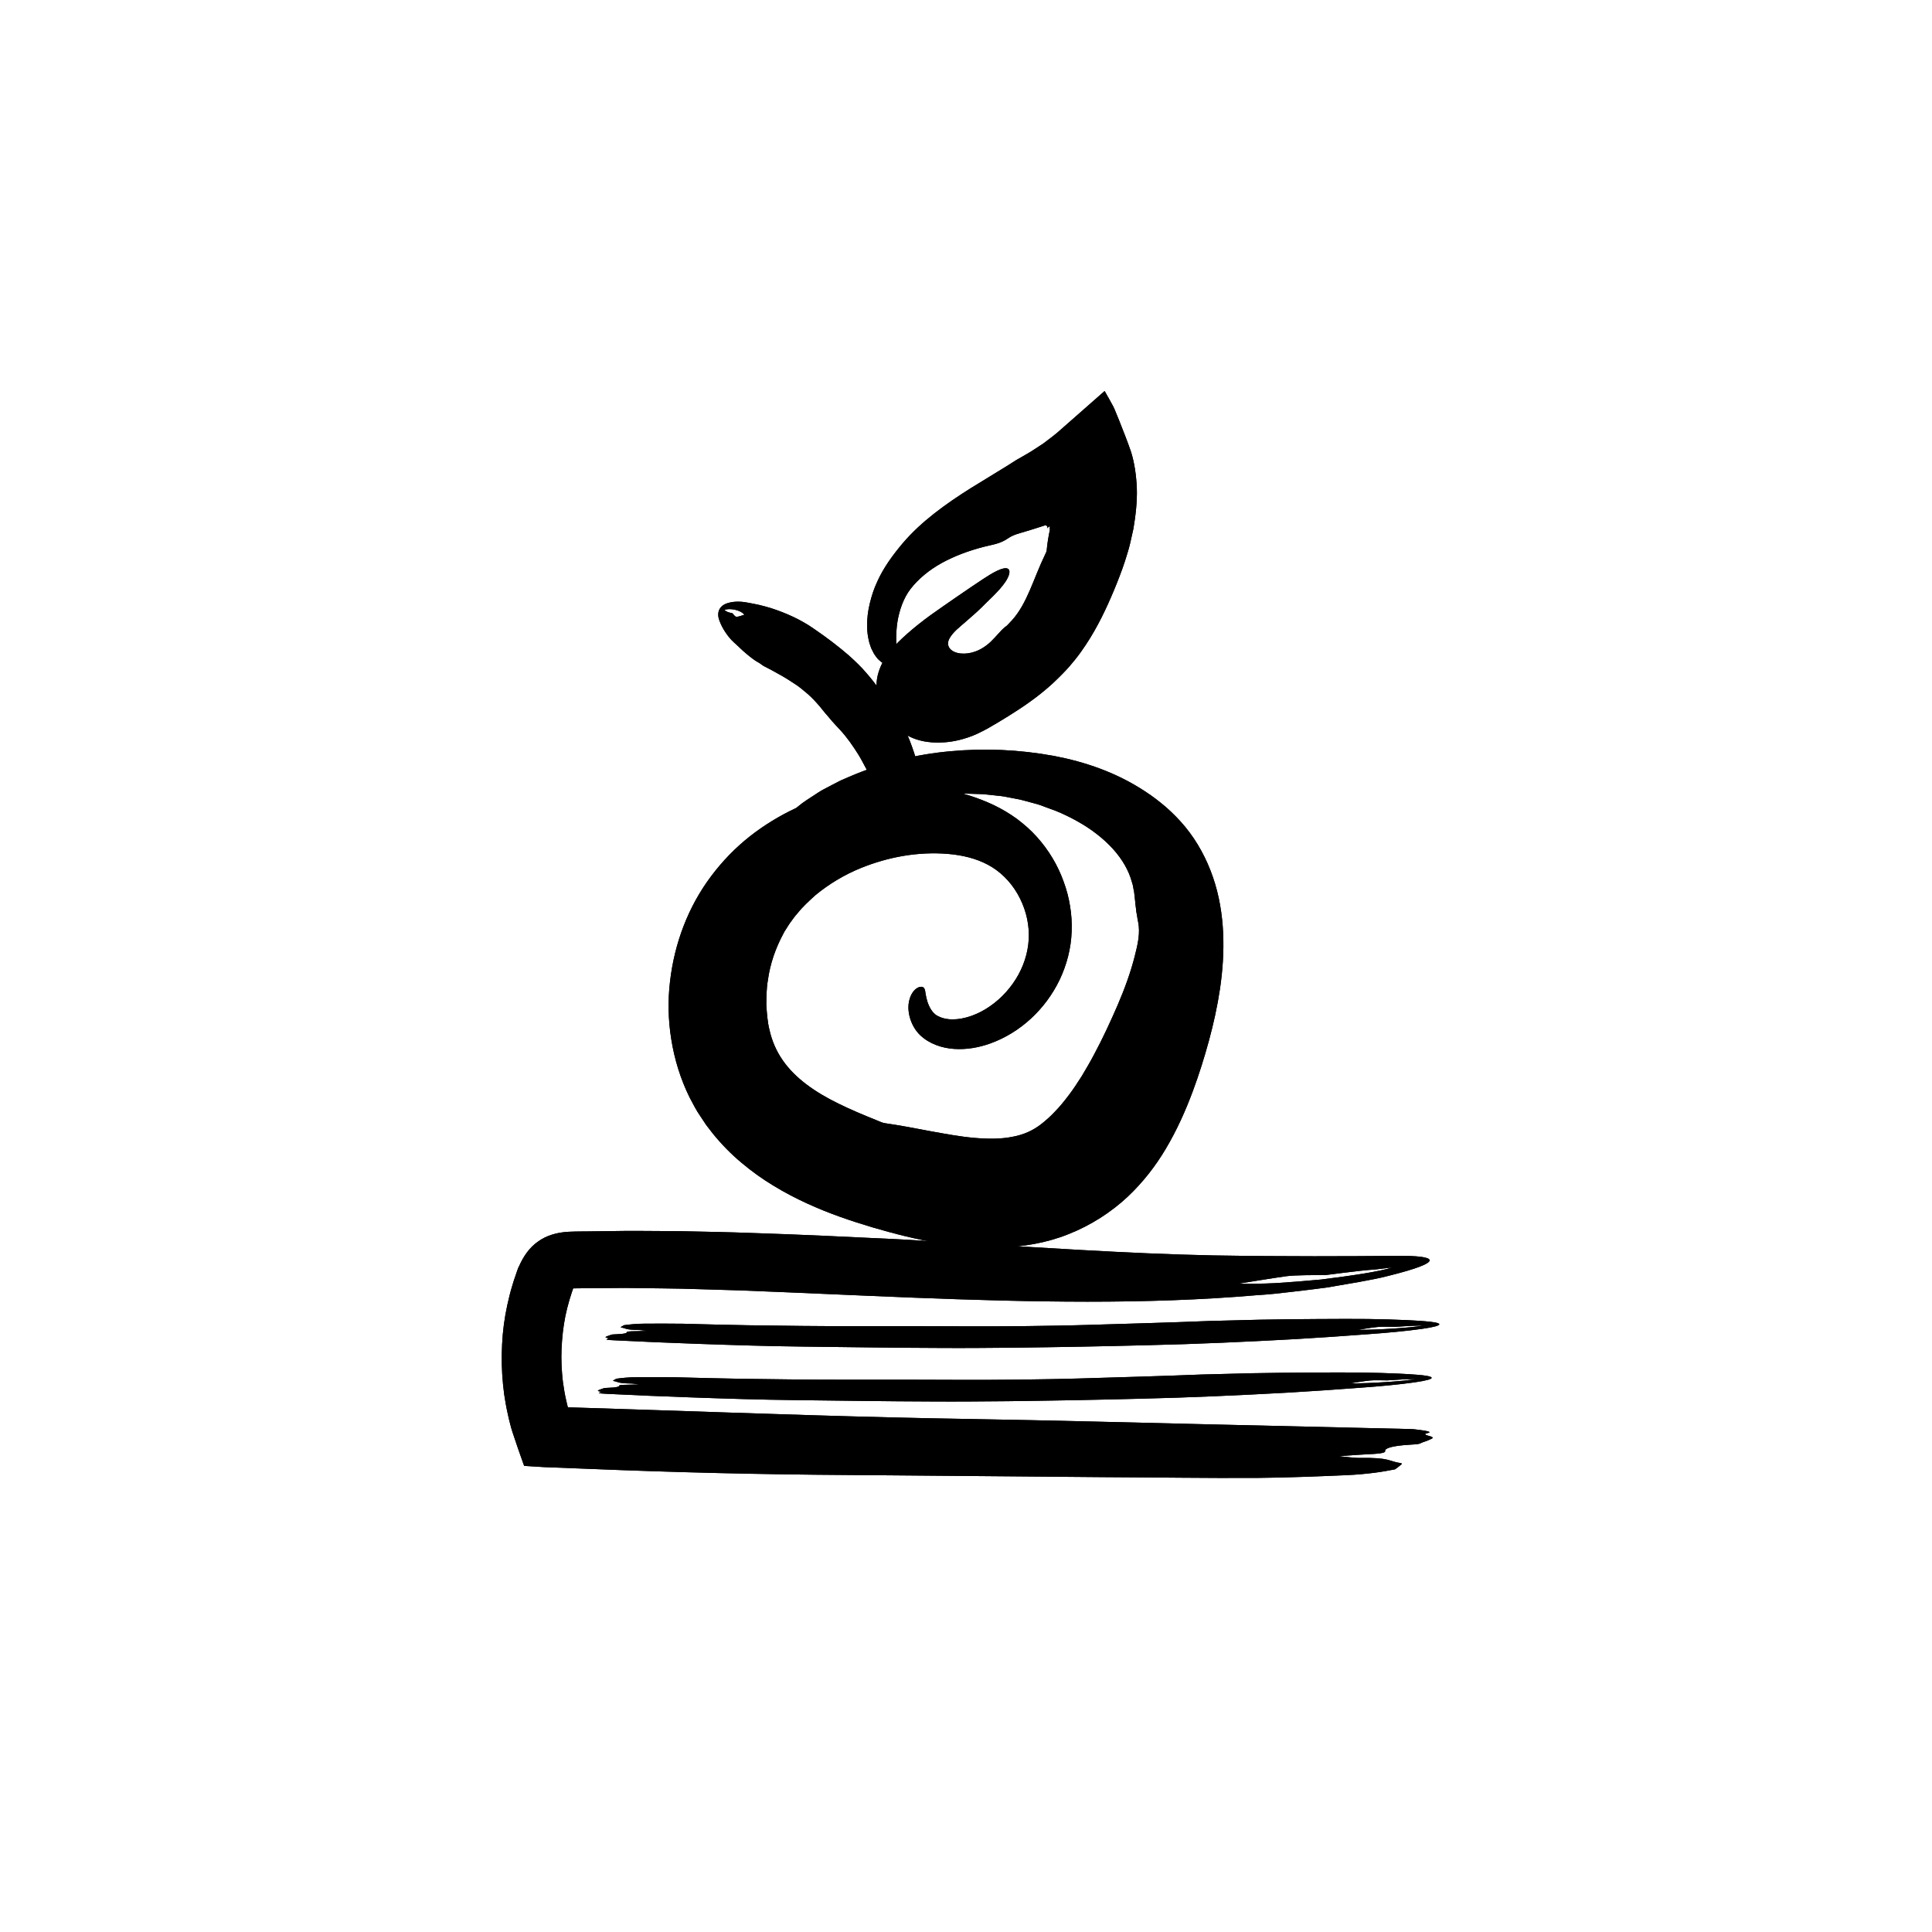 <svg width="200" height="200" viewBox="0 0 200 200" fill="none" xmlns="http://www.w3.org/2000/svg">
<g clip-path="url(#clip0_17664_106494)">
<path d="M109.1 78.251C105.442 77.586 101.903 77.444 98.38 77.769C94.856 78.085 91.357 78.932 87.905 80.413C87.612 80.54 87.311 80.666 87.01 80.801C86.717 80.951 86.416 81.11 86.108 81.268C85.807 81.426 85.498 81.593 85.189 81.751C84.88 81.917 84.596 82.115 84.302 82.305C83.717 82.685 83.131 83.049 82.616 83.485C82.355 83.691 82.102 83.904 81.856 84.102C81.737 84.205 81.611 84.308 81.492 84.403C81.381 84.514 81.27 84.617 81.167 84.728C80.748 85.155 80.368 85.567 80.043 85.939C79.742 86.335 79.513 86.715 79.346 87.04C79.022 87.697 78.982 88.18 79.33 88.417C79.576 88.584 80.035 88.576 80.7 88.291C80.914 88.196 81.151 88.077 81.389 87.942C81.634 87.816 81.896 87.681 82.157 87.554C82.521 87.364 82.87 87.174 83.226 86.976C83.598 86.802 83.97 86.62 84.342 86.43L84.896 86.145L85.466 85.892C85.846 85.718 86.227 85.543 86.606 85.353C88.174 84.712 89.766 84.023 91.452 83.548L92.077 83.35C92.283 83.287 92.505 83.247 92.711 83.184L93.986 82.859L95.276 82.614L95.925 82.487C96.139 82.456 96.361 82.432 96.575 82.408C97.01 82.353 97.445 82.305 97.873 82.25C98.308 82.226 98.744 82.202 99.171 82.186L99.821 82.155C100.034 82.155 100.248 82.163 100.462 82.171C100.889 82.186 101.317 82.194 101.737 82.21C102.172 82.242 102.6 82.305 103.035 82.345C103.471 82.384 103.898 82.432 104.326 82.527L105.6 82.772C106.02 82.875 106.432 82.994 106.851 83.105C107.271 83.216 107.683 83.326 108.078 83.493L109.282 83.936C110.074 84.253 110.826 84.625 111.546 85.029C112.987 85.828 114.238 86.81 115.22 87.887C116.194 88.972 116.859 90.127 117.183 91.339C117.31 91.671 117.326 92.036 117.405 92.344C117.445 92.677 117.484 93.01 117.516 93.334C117.532 93.674 117.603 93.991 117.627 94.347C117.651 94.522 117.682 94.704 117.722 94.886C117.746 95.076 117.777 95.274 117.825 95.472C118.046 96.588 117.793 97.72 117.461 99.011C117.041 100.658 116.431 102.344 115.695 104.054C114.959 105.756 114.127 107.546 113.28 109.121C112.861 109.929 112.417 110.665 111.982 111.402C111.53 112.098 111.087 112.795 110.62 113.397C110.161 114.006 109.694 114.576 109.219 115.059C108.751 115.566 108.269 115.986 107.778 116.374C106.938 117.023 105.988 117.466 104.809 117.68C103.645 117.918 102.283 117.918 100.842 117.791C99.393 117.664 97.857 117.379 96.29 117.094C94.722 116.793 93.091 116.485 91.594 116.271C91.389 116.247 91.048 116.097 90.787 115.986C87.976 114.854 85.443 113.745 83.487 112.257C81.516 110.768 80.186 108.979 79.655 106.612C79.449 105.796 79.394 104.933 79.33 104.078C79.338 103.215 79.338 102.344 79.489 101.481C79.718 99.755 80.312 98.093 81.112 96.62C81.199 96.422 81.326 96.263 81.436 96.081C81.555 95.907 81.642 95.725 81.777 95.551C82.038 95.21 82.268 94.846 82.569 94.53C83.107 93.849 83.764 93.255 84.429 92.653C85.807 91.521 87.398 90.555 89.116 89.858C91.99 88.695 95.054 88.148 98.111 88.394C99.615 88.52 101.04 88.861 102.267 89.518C103.463 90.151 104.563 91.188 105.331 92.526C106.083 93.825 106.495 95.305 106.503 96.739C106.519 98.164 106.139 99.589 105.434 100.887C104.722 102.178 103.708 103.318 102.497 104.157C101.293 105.004 99.86 105.527 98.617 105.527C98.111 105.527 97.667 105.44 97.295 105.281C97.089 105.179 97.002 105.147 96.867 105.052C96.749 104.949 96.614 104.83 96.503 104.68C96.274 104.387 96.123 104.03 96.02 103.738C95.925 103.437 95.878 103.207 95.83 102.954C95.822 102.882 95.806 102.795 95.791 102.716C95.783 102.645 95.775 102.566 95.751 102.495C95.712 102.352 95.648 102.225 95.514 102.178C95.355 102.114 95.094 102.154 94.809 102.376C94.532 102.59 94.255 103.009 94.128 103.555C93.843 104.648 94.255 106.208 95.268 107.174C96.202 108.053 97.485 108.496 98.76 108.583C100.042 108.67 101.325 108.448 102.528 108.013C105.616 106.897 108.221 104.49 109.694 101.426C110.422 99.898 110.881 98.18 110.937 96.422C110.968 95.543 110.921 94.664 110.77 93.793C110.636 92.922 110.406 92.067 110.097 91.236C109.496 89.565 108.561 87.998 107.334 86.636C106.725 85.947 106.02 85.338 105.268 84.767C104.516 84.221 103.724 83.754 102.908 83.358C99.607 81.79 96.171 81.276 92.663 81.292C90.914 81.331 89.156 81.553 87.422 81.941C85.688 82.329 83.978 82.907 82.331 83.683C80.684 84.459 79.093 85.425 77.612 86.588C76.132 87.76 74.794 89.13 73.614 90.706C71.239 93.865 69.822 97.641 69.362 101.592C69.125 103.563 69.165 105.598 69.497 107.625C69.822 109.652 70.439 111.687 71.389 113.611C71.738 114.26 72.062 114.925 72.49 115.534L73.107 116.461C73.329 116.754 73.551 117.039 73.772 117.324C74.683 118.448 75.696 119.485 76.765 120.372C77.834 121.275 78.958 122.074 80.091 122.755C81.231 123.452 82.379 124.046 83.535 124.576C85.838 125.637 88.135 126.405 90.367 127.07C92.568 127.711 94.856 128.313 97.35 128.709C99.258 129.01 101.341 129.232 103.589 129.152C105.83 129.065 108.261 128.701 110.588 127.767C112.916 126.856 115.038 125.471 116.708 123.911C118.379 122.343 119.654 120.641 120.635 119.002C121.847 116.975 122.742 114.941 123.486 112.945C124.135 111.196 124.658 109.517 125.14 107.76C125.616 106.01 126.019 104.205 126.296 102.344C126.566 100.483 126.708 98.567 126.621 96.62C126.534 94.672 126.217 92.685 125.56 90.793C124.911 88.9 123.937 87.111 122.702 85.607C122.084 84.855 121.411 84.181 120.715 83.564C120.01 82.962 119.282 82.4 118.529 81.917C115.537 79.946 112.291 78.861 109.1 78.251Z" fill="black"/>
<path d="M93.465 56.218C92.388 57.493 91.446 58.791 90.804 60.232C90.472 60.945 90.226 61.689 90.044 62.457C89.854 63.225 89.751 64.017 89.767 64.825C89.759 65.371 89.846 65.972 89.997 66.543C90.092 66.82 90.163 67.097 90.306 67.342C90.369 67.461 90.432 67.58 90.488 67.698C90.567 67.809 90.638 67.912 90.709 68.007C90.844 68.205 91.026 68.364 91.184 68.49C91.335 68.617 91.509 68.704 91.667 68.752C91.984 68.847 92.253 68.799 92.491 68.593C92.649 68.451 92.776 68.229 92.8 67.984C92.808 67.833 92.823 67.635 92.8 67.469C92.784 66.986 92.776 66.519 92.776 66.012C92.784 65.505 92.808 64.943 92.903 64.357C93.093 63.194 93.528 61.903 94.264 60.961C95.08 59.908 96.204 58.989 97.51 58.269C98.825 57.548 100.305 57.002 101.873 56.598C102.768 56.369 103.536 56.297 104.351 55.727C104.905 55.34 105.539 55.213 106.251 54.991C106.829 54.817 107.415 54.635 108.017 54.437L108.239 54.366C108.27 54.358 108.246 54.373 108.254 54.373L108.27 54.382C108.286 54.389 108.302 54.397 108.318 54.405C108.341 54.421 108.365 54.445 108.381 54.461C108.452 54.54 108.436 54.643 108.413 54.698C108.389 54.769 108.389 54.698 108.547 54.548C108.737 54.405 108.682 54.603 108.666 54.674C108.666 54.698 108.666 54.722 108.666 54.746C108.666 54.761 108.674 54.769 108.682 54.785C108.69 54.793 108.69 54.801 108.69 54.809C108.69 54.817 108.698 54.809 108.69 54.817L108.674 54.88L108.65 54.999C108.516 55.656 108.413 56.321 108.349 57.01C108.341 57.097 108.262 57.248 108.207 57.366C106.98 59.892 106.354 62.449 104.763 64.207C104.636 64.342 104.517 64.476 104.391 64.603L104.224 64.777L104.177 64.809L104.003 64.943C103.892 65.03 103.789 65.133 103.67 65.252C103.425 65.498 103.116 65.885 102.578 66.416C102.451 66.543 102.3 66.669 102.142 66.788C101.825 67.034 101.406 67.295 100.939 67.453C100.472 67.619 99.949 67.698 99.482 67.651C99.007 67.611 98.579 67.437 98.342 67.152C98.104 66.875 98.081 66.511 98.255 66.155C98.611 65.45 99.363 64.896 100.02 64.318C100.701 63.732 101.35 63.162 102.031 62.465C102.269 62.228 102.522 61.99 102.768 61.745C103.029 61.483 103.274 61.222 103.504 60.969C103.955 60.454 104.311 59.947 104.446 59.504C104.533 59.219 104.517 58.966 104.327 58.871C103.86 58.633 102.688 59.33 101.738 59.963L100.4 60.858L98.92 61.871C98.12 62.426 97.265 63.011 96.402 63.629C95.547 64.246 94.716 64.904 93.987 65.545C92.53 66.82 91.295 68.126 90.86 69.915C90.654 70.794 90.701 71.776 91.018 72.686C91.319 73.597 91.865 74.436 92.538 75.101C93.211 75.774 94.043 76.265 94.826 76.526C95.618 76.788 96.355 76.867 97.067 76.875C97.978 76.859 98.92 76.772 100.194 76.344C100.82 76.146 101.517 75.806 102.229 75.418C102.95 75.014 103.686 74.563 104.43 74.104C105.919 73.177 107.486 72.109 108.967 70.755C109.149 70.588 109.331 70.406 109.513 70.232C109.695 70.058 109.893 69.86 109.996 69.749C110.234 69.512 110.455 69.266 110.677 69.021C111.113 68.522 111.532 67.999 111.904 67.477C113.25 65.6 114.224 63.645 115.032 61.776C115.435 60.85 115.815 59.9 116.18 58.894C116.362 58.396 116.528 57.873 116.686 57.35L116.845 56.812C116.908 56.583 116.971 56.353 117.019 56.123L117.328 54.746C117.565 53.344 117.731 51.903 117.684 50.55C117.629 49.203 117.439 47.921 117.09 46.789C116.71 45.68 116.291 44.635 115.863 43.55C115.752 43.273 115.641 42.996 115.523 42.719L115.356 42.315C115.309 42.212 115.285 42.173 115.253 42.094C115.182 41.959 115.111 41.832 115.04 41.706C114.945 41.532 114.857 41.357 114.762 41.199L114.675 41.056L114.572 40.867L114.351 40.478C113.052 41.619 111.762 42.759 110.471 43.891L109.442 44.794C109.109 45.078 108.801 45.3 108.484 45.546C108.326 45.664 108.167 45.791 108.017 45.902L107.558 46.203C107.257 46.393 106.956 46.607 106.663 46.781L105.784 47.295C105.634 47.383 105.499 47.462 105.349 47.541C105.254 47.588 105.238 47.604 105.198 47.628L105.087 47.699L104.201 48.261C102.95 49.029 101.699 49.797 100.456 50.557C97.922 52.157 95.381 53.97 93.465 56.218Z" fill="black"/>
<path d="M92.457 79.892C92.576 80.018 92.671 80.074 92.868 79.971C93.082 79.86 93.367 79.812 93.581 79.995C93.668 80.074 93.7 80.082 93.787 80.066C93.898 80.042 94.001 80.05 94.104 80.034C94.254 80.002 94.373 80.034 94.523 79.836C94.579 79.765 94.674 79.71 94.729 79.717C94.832 79.733 94.895 79.702 94.943 79.622C94.967 79.583 94.99 79.535 95.006 79.48C95.022 79.424 95.062 79.353 95.03 79.306C94.903 78.862 94.761 78.403 94.634 77.944C94.484 77.501 94.325 77.049 94.151 76.606C93.708 75.497 93.185 74.413 92.488 73.415C91.594 72.148 90.723 70.85 89.694 69.678C89.147 69.029 88.53 68.451 87.904 67.881C86.772 66.899 85.576 65.996 84.349 65.157C82.948 64.16 81.388 63.463 79.797 62.948C79.401 62.83 78.997 62.719 78.601 62.624C78.205 62.529 77.794 62.465 77.398 62.386C76.709 62.252 76.02 62.236 75.379 62.418C74.373 62.703 74.191 63.487 74.468 64.231C74.635 64.674 74.841 65.078 75.094 65.45C75.347 65.83 75.64 66.202 76.004 66.527C76.432 66.899 76.828 67.319 77.255 67.667C77.683 68.023 78.11 68.372 78.609 68.641C78.791 68.744 78.942 68.894 79.124 68.981C79.654 69.251 80.185 69.528 80.699 69.829C81.23 70.114 81.729 70.438 82.235 70.771C82.742 71.087 83.186 71.475 83.637 71.855C84.08 72.251 84.484 72.687 84.872 73.138C85.197 73.566 85.545 73.961 85.893 74.365C86.226 74.777 86.598 75.157 86.962 75.553C87.675 76.321 88.284 77.2 88.846 78.094C89.187 78.633 89.456 79.211 89.765 79.757C89.955 80.074 90.248 80.335 90.493 80.62C90.58 80.715 90.715 80.786 90.85 80.834C90.984 80.881 91.142 80.897 91.261 80.921C91.427 80.873 91.578 80.826 91.736 80.786C91.784 80.77 91.839 80.747 91.863 80.715C91.974 80.485 92.338 80.343 92.132 79.995C92.1 79.939 92.156 79.82 92.18 79.67C92.29 79.749 92.378 79.812 92.457 79.892ZM77.057 63.637C76.772 63.716 76.511 63.843 76.242 63.851C76.107 63.851 75.941 63.629 75.822 63.487C75.672 63.447 75.513 63.423 75.363 63.368C75.236 63.321 75.126 63.233 74.991 63.154C75.228 63.028 75.648 63.028 76.068 63.115C76.479 63.202 76.875 63.4 77.057 63.637Z" fill="black"/>
<path d="M141.435 150.553C142.71 150.498 143.446 150.427 143.391 150.205C143.327 149.959 143.961 149.674 145.94 149.556C146.74 149.508 146.922 149.484 147.072 149.397C147.27 149.286 147.674 149.191 147.872 149.089C148.141 148.938 148.727 148.843 147.84 148.621C147.532 148.55 147.444 148.431 147.674 148.384C148.102 148.297 148.054 148.226 147.706 148.146C147.532 148.107 147.278 148.067 146.969 148.028C146.661 147.988 146.296 147.933 145.901 147.933C139.218 147.774 132.552 147.616 125.854 147.465C117.43 147.268 109.005 147.038 100.399 146.895C89.402 146.721 78.436 146.325 67.439 145.961C64.557 145.866 61.675 145.779 58.785 145.684L58.73 145.47C58.69 145.32 58.651 145.162 58.619 145.003C58.556 144.694 58.477 144.386 58.429 144.069C58.318 143.443 58.231 142.81 58.184 142.169C58.089 141.037 58.089 139.904 58.184 138.772C58.271 137.64 58.437 136.516 58.714 135.423C58.857 134.877 59.007 134.331 59.189 133.8C59.229 133.665 59.276 133.523 59.316 133.428C59.324 133.412 59.316 133.42 59.316 133.412C59.316 133.404 59.316 133.396 59.324 133.396C59.332 133.38 59.347 133.373 59.355 133.373C59.363 133.373 59.363 133.373 59.371 133.373L59.807 133.365L60.788 133.357L64.708 133.325L68.635 133.373L70.598 133.404L72.57 133.46L76.504 133.578C88.618 134.038 100.597 134.742 112.552 134.75C118.475 134.75 124.302 134.576 130.105 134.077C130.731 134.03 131.356 133.998 131.974 133.927C132.591 133.855 133.201 133.792 133.803 133.721C135.014 133.578 136.194 133.444 137.342 133.285C138.482 133.095 139.59 132.905 140.659 132.715C141.72 132.517 142.741 132.335 143.707 132.082C149.725 130.586 148.854 129.96 144.531 130.008C139.4 130.047 133.367 130.087 125.577 129.96C116.527 129.778 107.588 129.113 98.087 128.598C96.346 128.503 94.58 128.361 92.854 128.282C87.866 128.044 82.878 127.799 77.866 127.64C75.364 127.545 72.847 127.506 70.337 127.45C67.819 127.442 65.301 127.395 62.776 127.45L60.915 127.474L59.981 127.482L59.514 127.49L59.252 127.498L58.841 127.514C57.717 127.577 56.616 127.862 55.729 128.503C54.819 129.121 54.185 130.055 53.734 131.076C53.718 131.148 53.663 131.203 53.647 131.243L53.599 131.377L53.512 131.623L53.346 132.114C53.227 132.438 53.124 132.763 53.029 133.095C52.824 133.753 52.665 134.426 52.515 135.099C52.222 136.444 52.04 137.806 51.977 139.184C51.905 140.554 51.937 141.931 52.072 143.301L52.19 144.322L52.356 145.344C52.412 145.684 52.491 146.017 52.562 146.357C52.594 146.523 52.634 146.697 52.673 146.864L52.816 147.426C52.942 147.964 53.132 148.487 53.307 149.009C53.481 149.532 53.655 150.054 53.845 150.577L54.122 151.361C54.17 151.487 54.209 151.63 54.265 151.749L54.676 151.773L56.315 151.875C57.891 151.939 59.466 151.994 61.042 152.058C69.917 152.422 78.793 152.636 87.724 152.691C96.512 152.762 105.371 152.841 114.199 152.913C119.52 152.936 124.848 153.023 130.153 152.992C133.249 152.968 136.336 152.833 139.377 152.707C140.43 152.667 141.435 152.564 142.274 152.461C143.153 152.351 143.795 152.216 144.412 152.105C144.642 151.931 144.887 151.765 145.069 151.598C145.125 151.551 145.164 151.487 144.974 151.456C143.715 151.274 143.945 150.87 140.738 150.925C140.2 150.933 139.59 150.83 138.617 150.743C139.804 150.648 140.612 150.601 141.435 150.553ZM128.229 132.882C129.892 132.62 131.261 132.383 133.146 132.114C134.08 131.987 135.972 132.003 137.271 131.987C138.458 131.844 139.638 131.678 140.833 131.552C141.348 131.496 141.871 131.449 142.417 131.409C142.955 131.354 143.517 131.282 144.111 131.211C142.837 131.631 139.899 132.066 136.772 132.454C135.204 132.604 133.589 132.731 132.101 132.826C130.612 132.905 129.258 132.897 128.229 132.882Z" fill="black"/>
<path d="M65.746 137.807C65.199 137.815 64.882 137.831 64.89 137.91C64.898 138.005 64.613 138.1 63.758 138.124C63.41 138.132 63.331 138.148 63.259 138.18C63.164 138.227 62.982 138.267 62.895 138.306C62.769 138.37 62.507 138.425 62.871 138.504C62.998 138.528 63.03 138.575 62.927 138.599C62.539 138.686 62.982 138.718 63.663 138.75C65.088 138.813 66.513 138.876 67.947 138.948C69.388 139.003 70.821 139.058 72.246 139.114C75.856 139.241 79.474 139.359 83.18 139.399C87.914 139.454 92.633 139.526 97.376 139.541C99.941 139.557 102.514 139.533 105.079 139.51C107.351 139.486 109.624 139.446 111.896 139.407C114.168 139.359 116.441 139.32 118.713 139.256C123.954 139.138 129.069 138.9 134.12 138.623C136.622 138.48 139.069 138.306 141.507 138.124C143.613 137.974 145.6 137.792 147.216 137.562C149.749 137.198 149.353 136.913 147.461 136.77C146.337 136.683 145.117 136.628 143.764 136.588C142.402 136.549 140.905 136.525 139.227 136.533C135.324 136.549 131.484 136.564 127.446 136.691C126.709 136.715 125.949 136.723 125.221 136.747C124.168 136.786 123.115 136.826 122.054 136.865L118.887 136.968C116.781 137.039 114.667 137.095 112.545 137.158C110.463 137.222 108.381 137.245 106.291 137.277C104.2 137.301 102.102 137.309 100.004 137.301C96.235 137.285 92.467 137.277 88.674 137.285C84.945 137.293 81.184 137.245 77.439 137.19C76.315 137.174 75.183 137.142 74.059 137.119C72.934 137.087 71.81 137.055 70.686 137.032C69.372 137.008 68.057 137.024 66.767 137.024C66.316 137.024 65.888 137.047 65.524 137.079C65.144 137.111 64.859 137.15 64.597 137.182C64.487 137.245 64.376 137.301 64.281 137.364C64.257 137.38 64.233 137.404 64.312 137.42C64.835 137.515 64.708 137.657 66.078 137.681C66.308 137.681 66.561 137.728 66.973 137.776C66.442 137.792 66.102 137.8 65.746 137.807ZM140.605 137.657C141.293 137.554 141.855 137.443 142.655 137.364C143.051 137.324 143.866 137.348 144.421 137.356C144.927 137.324 145.426 137.285 145.933 137.261C146.376 137.237 146.828 137.237 147.334 137.222C146.258 137.435 142.378 137.697 140.605 137.657Z" fill="black"/>
<path d="M64.953 143.348C64.406 143.356 64.09 143.372 64.097 143.451C64.105 143.546 63.82 143.641 62.965 143.665C62.617 143.673 62.538 143.689 62.467 143.721C62.371 143.768 62.189 143.808 62.102 143.847C61.976 143.911 61.714 143.966 62.078 144.045C62.205 144.069 62.237 144.116 62.134 144.14C61.746 144.227 62.189 144.259 62.87 144.291C64.295 144.354 65.721 144.417 67.154 144.489C68.594 144.544 70.028 144.599 71.453 144.655C75.063 144.782 78.681 144.9 82.387 144.94C87.121 144.995 91.84 145.067 96.582 145.082C99.148 145.098 101.721 145.074 104.286 145.051C106.558 145.027 108.831 144.987 111.103 144.948C113.375 144.9 115.648 144.861 117.92 144.797C123.161 144.679 128.276 144.441 133.327 144.164C135.829 144.021 138.276 143.847 140.714 143.665C142.82 143.515 144.807 143.333 146.423 143.103C148.956 142.739 148.56 142.454 146.668 142.311C145.544 142.224 144.324 142.169 142.971 142.129C141.609 142.09 140.112 142.066 138.434 142.074C134.531 142.09 130.691 142.105 126.653 142.232C125.917 142.256 125.156 142.264 124.428 142.288C123.375 142.327 122.322 142.367 121.261 142.406L118.094 142.509C115.988 142.58 113.874 142.636 111.752 142.699C109.67 142.763 107.588 142.786 105.498 142.818C103.407 142.842 101.309 142.85 99.211 142.842C95.442 142.826 91.674 142.818 87.881 142.826C84.152 142.834 80.391 142.786 76.647 142.731C75.522 142.715 74.39 142.683 73.266 142.66C72.141 142.628 71.017 142.596 69.893 142.573C68.579 142.549 67.264 142.565 65.974 142.565C65.523 142.565 65.095 142.588 64.731 142.62C64.351 142.652 64.066 142.691 63.804 142.723C63.694 142.786 63.583 142.842 63.488 142.905C63.464 142.921 63.44 142.945 63.52 142.961C64.042 143.056 63.915 143.198 65.285 143.222C65.515 143.222 65.768 143.269 66.18 143.317C65.649 143.333 65.309 143.341 64.953 143.348ZM139.812 143.198C140.5 143.095 141.062 142.984 141.862 142.905C142.258 142.866 143.074 142.889 143.628 142.897C144.134 142.866 144.633 142.826 145.14 142.802C145.583 142.778 146.035 142.778 146.541 142.763C145.465 142.976 141.585 143.238 139.812 143.198Z" fill="black"/>
<path d="M109.1 78.251C105.442 77.586 101.903 77.444 98.38 77.769C94.856 78.085 91.357 78.932 87.905 80.413C87.612 80.54 87.311 80.666 87.01 80.801C86.717 80.951 86.416 81.11 86.108 81.268C85.807 81.426 85.498 81.593 85.189 81.751C84.88 81.917 84.596 82.115 84.302 82.305C83.717 82.685 83.131 83.049 82.616 83.485C82.355 83.691 82.102 83.904 81.856 84.102C81.737 84.205 81.611 84.308 81.492 84.403C81.381 84.514 81.27 84.617 81.167 84.728C80.748 85.155 80.368 85.567 80.043 85.939C79.742 86.335 79.513 86.715 79.346 87.04C79.022 87.697 78.982 88.18 79.33 88.417C79.576 88.584 80.035 88.576 80.7 88.291C80.914 88.196 81.151 88.077 81.389 87.942C81.634 87.816 81.896 87.681 82.157 87.554C82.521 87.364 82.87 87.174 83.226 86.976C83.598 86.802 83.97 86.62 84.342 86.43L84.896 86.145L85.466 85.892C85.846 85.718 86.227 85.543 86.606 85.353C88.174 84.712 89.766 84.023 91.452 83.548L92.077 83.35C92.283 83.287 92.505 83.247 92.711 83.184L93.986 82.859L95.276 82.614L95.925 82.487C96.139 82.456 96.361 82.432 96.575 82.408C97.01 82.353 97.445 82.305 97.873 82.25C98.308 82.226 98.744 82.202 99.171 82.186L99.821 82.155C100.034 82.155 100.248 82.163 100.462 82.171C100.889 82.186 101.317 82.194 101.737 82.21C102.172 82.242 102.6 82.305 103.035 82.345C103.471 82.384 103.898 82.432 104.326 82.527L105.6 82.772C106.02 82.875 106.432 82.994 106.851 83.105C107.271 83.216 107.683 83.326 108.078 83.493L109.282 83.936C110.074 84.253 110.826 84.625 111.546 85.029C112.987 85.828 114.238 86.81 115.22 87.887C116.194 88.972 116.859 90.127 117.183 91.339C117.31 91.671 117.326 92.036 117.405 92.344C117.445 92.677 117.484 93.01 117.516 93.334C117.532 93.674 117.603 93.991 117.627 94.347C117.651 94.522 117.682 94.704 117.722 94.886C117.746 95.076 117.777 95.274 117.825 95.472C118.046 96.588 117.793 97.72 117.461 99.011C117.041 100.658 116.431 102.344 115.695 104.054C114.959 105.756 114.127 107.546 113.28 109.121C112.861 109.929 112.417 110.665 111.982 111.402C111.53 112.098 111.087 112.795 110.62 113.397C110.161 114.006 109.694 114.576 109.219 115.059C108.751 115.566 108.269 115.986 107.778 116.374C106.938 117.023 105.988 117.466 104.809 117.68C103.645 117.918 102.283 117.918 100.842 117.791C99.393 117.664 97.857 117.379 96.29 117.094C94.722 116.793 93.091 116.485 91.594 116.271C91.389 116.247 91.048 116.097 90.787 115.986C87.976 114.854 85.443 113.745 83.487 112.257C81.516 110.768 80.186 108.979 79.655 106.612C79.449 105.796 79.394 104.933 79.33 104.078C79.338 103.215 79.338 102.344 79.489 101.481C79.718 99.755 80.312 98.093 81.112 96.62C81.199 96.422 81.326 96.263 81.436 96.081C81.555 95.907 81.642 95.725 81.777 95.551C82.038 95.21 82.268 94.846 82.569 94.53C83.107 93.849 83.764 93.255 84.429 92.653C85.807 91.521 87.398 90.555 89.116 89.858C91.99 88.695 95.054 88.148 98.111 88.394C99.615 88.52 101.04 88.861 102.267 89.518C103.463 90.151 104.563 91.188 105.331 92.526C106.083 93.825 106.495 95.305 106.503 96.739C106.519 98.164 106.139 99.589 105.434 100.887C104.722 102.178 103.708 103.318 102.497 104.157C101.293 105.004 99.86 105.527 98.617 105.527C98.111 105.527 97.667 105.44 97.295 105.281C97.089 105.179 97.002 105.147 96.867 105.052C96.749 104.949 96.614 104.83 96.503 104.68C96.274 104.387 96.123 104.03 96.02 103.738C95.925 103.437 95.878 103.207 95.83 102.954C95.822 102.882 95.806 102.795 95.791 102.716C95.783 102.645 95.775 102.566 95.751 102.495C95.712 102.352 95.648 102.225 95.514 102.178C95.355 102.114 95.094 102.154 94.809 102.376C94.532 102.59 94.255 103.009 94.128 103.555C93.843 104.648 94.255 106.208 95.268 107.174C96.202 108.053 97.485 108.496 98.76 108.583C100.042 108.67 101.325 108.448 102.528 108.013C105.616 106.897 108.221 104.49 109.694 101.426C110.422 99.898 110.881 98.18 110.937 96.422C110.968 95.543 110.921 94.664 110.77 93.793C110.636 92.922 110.406 92.067 110.097 91.236C109.496 89.565 108.561 87.998 107.334 86.636C106.725 85.947 106.02 85.338 105.268 84.767C104.516 84.221 103.724 83.754 102.908 83.358C99.607 81.79 96.171 81.276 92.663 81.292C90.914 81.331 89.156 81.553 87.422 81.941C85.688 82.329 83.978 82.907 82.331 83.683C80.684 84.459 79.093 85.425 77.612 86.588C76.132 87.76 74.794 89.13 73.614 90.706C71.239 93.865 69.822 97.641 69.362 101.592C69.125 103.563 69.165 105.598 69.497 107.625C69.822 109.652 70.439 111.687 71.389 113.611C71.738 114.26 72.062 114.925 72.49 115.534L73.107 116.461C73.329 116.754 73.551 117.039 73.772 117.324C74.683 118.448 75.696 119.485 76.765 120.372C77.834 121.275 78.958 122.074 80.091 122.755C81.231 123.452 82.379 124.046 83.535 124.576C85.838 125.637 88.135 126.405 90.367 127.07C92.568 127.711 94.856 128.313 97.35 128.709C99.258 129.01 101.341 129.232 103.589 129.152C105.83 129.065 108.261 128.701 110.588 127.767C112.916 126.856 115.038 125.471 116.708 123.911C118.379 122.343 119.654 120.641 120.635 119.002C121.847 116.975 122.742 114.941 123.486 112.945C124.135 111.196 124.658 109.517 125.14 107.76C125.616 106.01 126.019 104.205 126.296 102.344C126.566 100.483 126.708 98.567 126.621 96.62C126.534 94.672 126.217 92.685 125.56 90.793C124.911 88.9 123.937 87.111 122.702 85.607C122.084 84.855 121.411 84.181 120.715 83.564C120.01 82.962 119.282 82.4 118.529 81.917C115.537 79.946 112.291 78.861 109.1 78.251Z" fill="black"/>
<path d="M93.465 56.218C92.388 57.493 91.446 58.791 90.804 60.232C90.472 60.945 90.226 61.689 90.044 62.457C89.854 63.225 89.751 64.017 89.767 64.825C89.759 65.371 89.846 65.972 89.997 66.543C90.092 66.82 90.163 67.097 90.306 67.342C90.369 67.461 90.432 67.58 90.488 67.698C90.567 67.809 90.638 67.912 90.709 68.007C90.844 68.205 91.026 68.364 91.184 68.49C91.335 68.617 91.509 68.704 91.667 68.752C91.984 68.847 92.253 68.799 92.491 68.593C92.649 68.451 92.776 68.229 92.8 67.984C92.808 67.833 92.823 67.635 92.8 67.469C92.784 66.986 92.776 66.519 92.776 66.012C92.784 65.505 92.808 64.943 92.903 64.357C93.093 63.194 93.528 61.903 94.264 60.961C95.08 59.908 96.204 58.989 97.51 58.269C98.825 57.548 100.305 57.002 101.873 56.598C102.768 56.369 103.536 56.297 104.351 55.727C104.905 55.34 105.539 55.213 106.251 54.991C106.829 54.817 107.415 54.635 108.017 54.437L108.239 54.366C108.27 54.358 108.246 54.373 108.254 54.373L108.27 54.382C108.286 54.389 108.302 54.397 108.318 54.405C108.341 54.421 108.365 54.445 108.381 54.461C108.452 54.54 108.436 54.643 108.413 54.698C108.389 54.769 108.389 54.698 108.547 54.548C108.737 54.405 108.682 54.603 108.666 54.674C108.666 54.698 108.666 54.722 108.666 54.746C108.666 54.761 108.674 54.769 108.682 54.785C108.69 54.793 108.69 54.801 108.69 54.809C108.69 54.817 108.698 54.809 108.69 54.817L108.674 54.88L108.65 54.999C108.516 55.656 108.413 56.321 108.349 57.01C108.341 57.097 108.262 57.248 108.207 57.366C106.98 59.892 106.354 62.449 104.763 64.207C104.636 64.342 104.517 64.476 104.391 64.603L104.224 64.777L104.177 64.809L104.003 64.943C103.892 65.03 103.789 65.133 103.67 65.252C103.425 65.498 103.116 65.885 102.578 66.416C102.451 66.543 102.3 66.669 102.142 66.788C101.825 67.034 101.406 67.295 100.939 67.453C100.472 67.619 99.949 67.698 99.482 67.651C99.007 67.611 98.579 67.437 98.342 67.152C98.104 66.875 98.081 66.511 98.255 66.155C98.611 65.45 99.363 64.896 100.02 64.318C100.701 63.732 101.35 63.162 102.031 62.465C102.269 62.228 102.522 61.99 102.768 61.745C103.029 61.483 103.274 61.222 103.504 60.969C103.955 60.454 104.311 59.947 104.446 59.504C104.533 59.219 104.517 58.966 104.327 58.871C103.86 58.633 102.688 59.33 101.738 59.963L100.4 60.858L98.92 61.871C98.12 62.426 97.265 63.011 96.402 63.629C95.547 64.246 94.716 64.904 93.987 65.545C92.53 66.82 91.295 68.126 90.86 69.915C90.654 70.794 90.701 71.776 91.018 72.686C91.319 73.597 91.865 74.436 92.538 75.101C93.211 75.774 94.043 76.265 94.826 76.526C95.618 76.788 96.355 76.867 97.067 76.875C97.978 76.859 98.92 76.772 100.194 76.344C100.82 76.146 101.517 75.806 102.229 75.418C102.95 75.014 103.686 74.563 104.43 74.104C105.919 73.177 107.486 72.109 108.967 70.755C109.149 70.588 109.331 70.406 109.513 70.232C109.695 70.058 109.893 69.86 109.996 69.749C110.234 69.512 110.455 69.266 110.677 69.021C111.113 68.522 111.532 67.999 111.904 67.477C113.25 65.6 114.224 63.645 115.032 61.776C115.435 60.85 115.815 59.9 116.18 58.894C116.362 58.396 116.528 57.873 116.686 57.35L116.845 56.812C116.908 56.583 116.971 56.353 117.019 56.123L117.328 54.746C117.565 53.344 117.731 51.903 117.684 50.55C117.629 49.203 117.439 47.921 117.09 46.789C116.71 45.68 116.291 44.635 115.863 43.55C115.752 43.273 115.641 42.996 115.523 42.719L115.356 42.315C115.309 42.212 115.285 42.173 115.253 42.094C115.182 41.959 115.111 41.832 115.04 41.706C114.945 41.532 114.857 41.357 114.762 41.199L114.675 41.056L114.572 40.867L114.351 40.478C113.052 41.619 111.762 42.759 110.471 43.891L109.442 44.794C109.109 45.078 108.801 45.3 108.484 45.546C108.326 45.664 108.167 45.791 108.017 45.902L107.558 46.203C107.257 46.393 106.956 46.607 106.663 46.781L105.784 47.295C105.634 47.383 105.499 47.462 105.349 47.541C105.254 47.588 105.238 47.604 105.198 47.628L105.087 47.699L104.201 48.261C102.95 49.029 101.699 49.797 100.456 50.557C97.922 52.157 95.381 53.97 93.465 56.218Z" fill="black"/>
<path d="M92.457 79.892C92.576 80.018 92.671 80.074 92.868 79.971C93.082 79.86 93.367 79.812 93.581 79.995C93.668 80.074 93.7 80.082 93.787 80.066C93.898 80.042 94.001 80.05 94.104 80.034C94.254 80.002 94.373 80.034 94.523 79.836C94.579 79.765 94.674 79.71 94.729 79.717C94.832 79.733 94.895 79.702 94.943 79.622C94.967 79.583 94.99 79.535 95.006 79.48C95.022 79.424 95.062 79.353 95.03 79.306C94.903 78.862 94.761 78.403 94.634 77.944C94.484 77.501 94.325 77.049 94.151 76.606C93.708 75.497 93.185 74.413 92.488 73.415C91.594 72.148 90.723 70.85 89.694 69.678C89.147 69.029 88.53 68.451 87.904 67.881C86.772 66.899 85.576 65.996 84.349 65.157C82.948 64.16 81.388 63.463 79.797 62.948C79.401 62.83 78.997 62.719 78.601 62.624C78.205 62.529 77.794 62.465 77.398 62.386C76.709 62.252 76.02 62.236 75.379 62.418C74.373 62.703 74.191 63.487 74.468 64.231C74.635 64.674 74.841 65.078 75.094 65.45C75.347 65.83 75.64 66.202 76.004 66.527C76.432 66.899 76.828 67.319 77.255 67.667C77.683 68.023 78.11 68.372 78.609 68.641C78.791 68.744 78.942 68.894 79.124 68.981C79.654 69.251 80.185 69.528 80.699 69.829C81.23 70.114 81.729 70.438 82.235 70.771C82.742 71.087 83.186 71.475 83.637 71.855C84.08 72.251 84.484 72.687 84.872 73.138C85.197 73.566 85.545 73.961 85.893 74.365C86.226 74.777 86.598 75.157 86.962 75.553C87.675 76.321 88.284 77.2 88.846 78.094C89.187 78.633 89.456 79.211 89.765 79.757C89.955 80.074 90.248 80.335 90.493 80.62C90.58 80.715 90.715 80.786 90.85 80.834C90.984 80.881 91.142 80.897 91.261 80.921C91.427 80.873 91.578 80.826 91.736 80.786C91.784 80.77 91.839 80.747 91.863 80.715C91.974 80.485 92.338 80.343 92.132 79.995C92.1 79.939 92.156 79.82 92.18 79.67C92.29 79.749 92.378 79.812 92.457 79.892ZM77.057 63.637C76.772 63.716 76.511 63.843 76.242 63.851C76.107 63.851 75.941 63.629 75.822 63.487C75.672 63.447 75.513 63.423 75.363 63.368C75.236 63.321 75.126 63.233 74.991 63.154C75.228 63.028 75.648 63.028 76.068 63.115C76.479 63.202 76.875 63.4 77.057 63.637Z" fill="black"/>
<path d="M141.435 150.553C142.71 150.498 143.446 150.427 143.391 150.205C143.327 149.959 143.961 149.674 145.94 149.556C146.74 149.508 146.922 149.484 147.072 149.397C147.27 149.286 147.674 149.191 147.872 149.089C148.141 148.938 148.727 148.843 147.84 148.621C147.532 148.55 147.444 148.431 147.674 148.384C148.102 148.297 148.054 148.226 147.706 148.146C147.532 148.107 147.278 148.067 146.969 148.028C146.661 147.988 146.296 147.933 145.901 147.933C139.218 147.774 132.552 147.616 125.854 147.465C117.43 147.268 109.005 147.038 100.399 146.895C89.402 146.721 78.436 146.325 67.439 145.961C64.557 145.866 61.675 145.779 58.785 145.684L58.73 145.47C58.69 145.32 58.651 145.162 58.619 145.003C58.556 144.694 58.477 144.386 58.429 144.069C58.318 143.443 58.231 142.81 58.184 142.169C58.089 141.037 58.089 139.904 58.184 138.772C58.271 137.64 58.437 136.516 58.714 135.423C58.857 134.877 59.007 134.331 59.189 133.8C59.229 133.665 59.276 133.523 59.316 133.428C59.324 133.412 59.316 133.42 59.316 133.412C59.316 133.404 59.316 133.396 59.324 133.396C59.332 133.38 59.347 133.373 59.355 133.373C59.363 133.373 59.363 133.373 59.371 133.373L59.807 133.365L60.788 133.357L64.708 133.325L68.635 133.373L70.598 133.404L72.57 133.46L76.504 133.578C88.618 134.038 100.597 134.742 112.552 134.75C118.475 134.75 124.302 134.576 130.105 134.077C130.731 134.03 131.356 133.998 131.974 133.927C132.591 133.855 133.201 133.792 133.803 133.721C135.014 133.578 136.194 133.444 137.342 133.285C138.482 133.095 139.59 132.905 140.659 132.715C141.72 132.517 142.741 132.335 143.707 132.082C149.725 130.586 148.854 129.96 144.531 130.008C139.4 130.047 133.367 130.087 125.577 129.96C116.527 129.778 107.588 129.113 98.087 128.598C96.346 128.503 94.58 128.361 92.854 128.282C87.866 128.044 82.878 127.799 77.866 127.64C75.364 127.545 72.847 127.506 70.337 127.45C67.819 127.442 65.301 127.395 62.776 127.45L60.915 127.474L59.981 127.482L59.514 127.49L59.252 127.498L58.841 127.514C57.717 127.577 56.616 127.862 55.729 128.503C54.819 129.121 54.185 130.055 53.734 131.076C53.718 131.148 53.663 131.203 53.647 131.243L53.599 131.377L53.512 131.623L53.346 132.114C53.227 132.438 53.124 132.763 53.029 133.095C52.824 133.753 52.665 134.426 52.515 135.099C52.222 136.444 52.04 137.806 51.977 139.184C51.905 140.554 51.937 141.931 52.072 143.301L52.19 144.322L52.356 145.344C52.412 145.684 52.491 146.017 52.562 146.357C52.594 146.523 52.634 146.697 52.673 146.864L52.816 147.426C52.942 147.964 53.132 148.487 53.307 149.009C53.481 149.532 53.655 150.054 53.845 150.577L54.122 151.361C54.17 151.487 54.209 151.63 54.265 151.749L54.676 151.773L56.315 151.875C57.891 151.939 59.466 151.994 61.042 152.058C69.917 152.422 78.793 152.636 87.724 152.691C96.512 152.762 105.371 152.841 114.199 152.913C119.52 152.936 124.848 153.023 130.153 152.992C133.249 152.968 136.336 152.833 139.377 152.707C140.43 152.667 141.435 152.564 142.274 152.461C143.153 152.351 143.795 152.216 144.412 152.105C144.642 151.931 144.887 151.765 145.069 151.598C145.125 151.551 145.164 151.487 144.974 151.456C143.715 151.274 143.945 150.87 140.738 150.925C140.2 150.933 139.59 150.83 138.617 150.743C139.804 150.648 140.612 150.601 141.435 150.553ZM128.229 132.882C129.892 132.62 131.261 132.383 133.146 132.114C134.08 131.987 135.972 132.003 137.271 131.987C138.458 131.844 139.638 131.678 140.833 131.552C141.348 131.496 141.871 131.449 142.417 131.409C142.955 131.354 143.517 131.282 144.111 131.211C142.837 131.631 139.899 132.066 136.772 132.454C135.204 132.604 133.589 132.731 132.101 132.826C130.612 132.905 129.258 132.897 128.229 132.882Z" fill="black"/>
<path d="M65.746 137.807C65.199 137.815 64.882 137.831 64.89 137.91C64.898 138.005 64.613 138.1 63.758 138.124C63.41 138.132 63.331 138.148 63.259 138.18C63.164 138.227 62.982 138.267 62.895 138.306C62.769 138.37 62.507 138.425 62.871 138.504C62.998 138.528 63.03 138.575 62.927 138.599C62.539 138.686 62.982 138.718 63.663 138.75C65.088 138.813 66.513 138.876 67.947 138.948C69.388 139.003 70.821 139.058 72.246 139.114C75.856 139.241 79.474 139.359 83.18 139.399C87.914 139.454 92.633 139.526 97.376 139.541C99.941 139.557 102.514 139.533 105.079 139.51C107.351 139.486 109.624 139.446 111.896 139.407C114.168 139.359 116.441 139.32 118.713 139.256C123.954 139.138 129.069 138.9 134.12 138.623C136.622 138.48 139.069 138.306 141.507 138.124C143.613 137.974 145.6 137.792 147.216 137.562C149.749 137.198 149.353 136.913 147.461 136.77C146.337 136.683 145.117 136.628 143.764 136.588C142.402 136.549 140.905 136.525 139.227 136.533C135.324 136.549 131.484 136.564 127.446 136.691C126.709 136.715 125.949 136.723 125.221 136.747C124.168 136.786 123.115 136.826 122.054 136.865L118.887 136.968C116.781 137.039 114.667 137.095 112.545 137.158C110.463 137.222 108.381 137.245 106.291 137.277C104.2 137.301 102.102 137.309 100.004 137.301C96.235 137.285 92.467 137.277 88.674 137.285C84.945 137.293 81.184 137.245 77.439 137.19C76.315 137.174 75.183 137.142 74.059 137.119C72.934 137.087 71.81 137.055 70.686 137.032C69.372 137.008 68.057 137.024 66.767 137.024C66.316 137.024 65.888 137.047 65.524 137.079C65.144 137.111 64.859 137.15 64.597 137.182C64.487 137.245 64.376 137.301 64.281 137.364C64.257 137.38 64.233 137.404 64.312 137.42C64.835 137.515 64.708 137.657 66.078 137.681C66.308 137.681 66.561 137.728 66.973 137.776C66.442 137.792 66.102 137.8 65.746 137.807ZM140.605 137.657C141.293 137.554 141.855 137.443 142.655 137.364C143.051 137.324 143.866 137.348 144.421 137.356C144.927 137.324 145.426 137.285 145.933 137.261C146.376 137.237 146.828 137.237 147.334 137.222C146.258 137.435 142.378 137.697 140.605 137.657Z" fill="black"/>
<path d="M64.953 143.348C64.406 143.356 64.09 143.372 64.097 143.451C64.105 143.546 63.82 143.641 62.965 143.665C62.617 143.673 62.538 143.689 62.467 143.721C62.371 143.768 62.189 143.808 62.102 143.847C61.976 143.911 61.714 143.966 62.078 144.045C62.205 144.069 62.237 144.116 62.134 144.14C61.746 144.227 62.189 144.259 62.87 144.291C64.295 144.354 65.721 144.417 67.154 144.489C68.594 144.544 70.028 144.599 71.453 144.655C75.063 144.782 78.681 144.9 82.387 144.94C87.121 144.995 91.84 145.067 96.582 145.082C99.148 145.098 101.721 145.074 104.286 145.051C106.558 145.027 108.831 144.987 111.103 144.948C113.375 144.9 115.648 144.861 117.92 144.797C123.161 144.679 128.276 144.441 133.327 144.164C135.829 144.021 138.276 143.847 140.714 143.665C142.82 143.515 144.807 143.333 146.423 143.103C148.956 142.739 148.56 142.454 146.668 142.311C145.544 142.224 144.324 142.169 142.971 142.129C141.609 142.09 140.112 142.066 138.434 142.074C134.531 142.09 130.691 142.105 126.653 142.232C125.917 142.256 125.156 142.264 124.428 142.288C123.375 142.327 122.322 142.367 121.261 142.406L118.094 142.509C115.988 142.58 113.874 142.636 111.752 142.699C109.67 142.763 107.588 142.786 105.498 142.818C103.407 142.842 101.309 142.85 99.211 142.842C95.442 142.826 91.674 142.818 87.881 142.826C84.152 142.834 80.391 142.786 76.647 142.731C75.522 142.715 74.39 142.683 73.266 142.66C72.141 142.628 71.017 142.596 69.893 142.573C68.579 142.549 67.264 142.565 65.974 142.565C65.523 142.565 65.095 142.588 64.731 142.62C64.351 142.652 64.066 142.691 63.804 142.723C63.694 142.786 63.583 142.842 63.488 142.905C63.464 142.921 63.44 142.945 63.52 142.961C64.042 143.056 63.915 143.198 65.285 143.222C65.515 143.222 65.768 143.269 66.18 143.317C65.649 143.333 65.309 143.341 64.953 143.348ZM139.812 143.198C140.5 143.095 141.062 142.984 141.862 142.905C142.258 142.866 143.074 142.889 143.628 142.897C144.134 142.866 144.633 142.826 145.14 142.802C145.583 142.778 146.035 142.778 146.541 142.763C145.465 142.976 141.585 143.238 139.812 143.198Z" fill="black"/>
</g>
<defs>
<clipPath id="clip0_17664_106494">
<rect width="200" height="200" rx="100" fill="white"/>
</clipPath>
</defs>
</svg>
